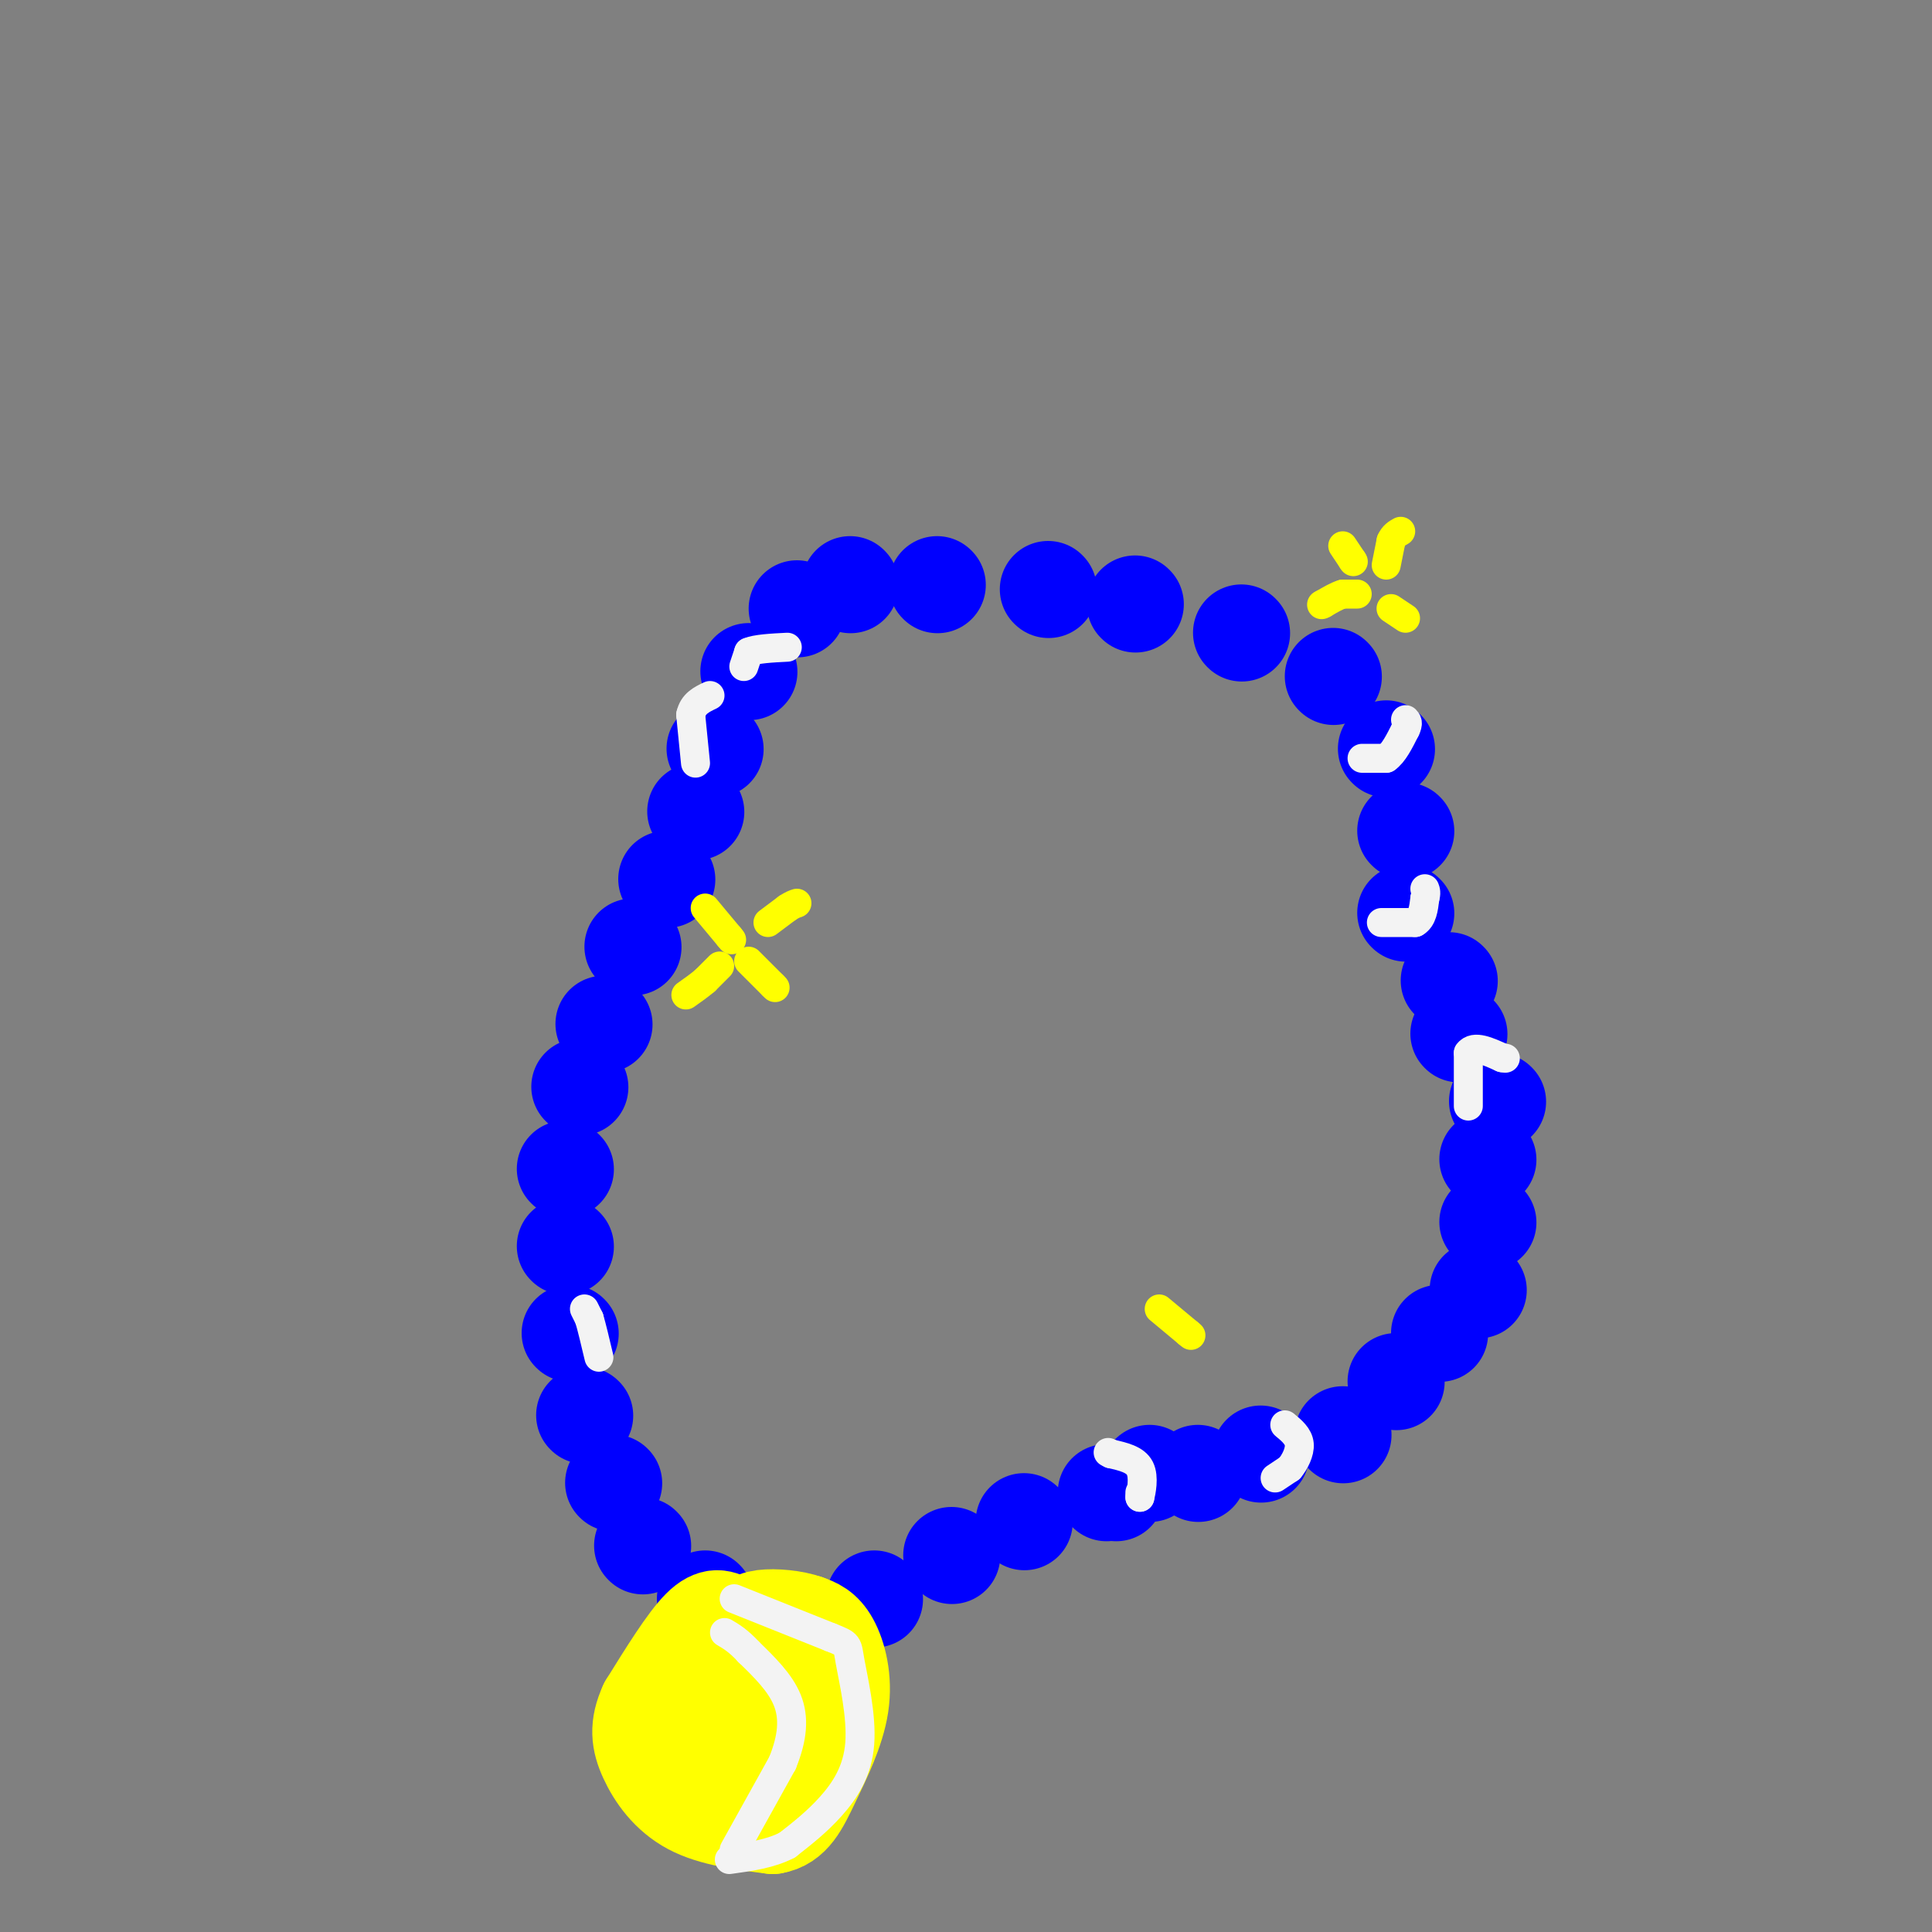 <svg viewBox='0 0 400 400' version='1.1' xmlns='http://www.w3.org/2000/svg' xmlns:xlink='http://www.w3.org/1999/xlink'><rect x="0" y="0" width="400" height="400" fill="#808080" stroke="none"/><g fill='none' stroke='#0000ff' stroke-width='20' stroke-linecap='round' stroke-linejoin='round'><path d='M165,126c0.000,0.000 0.100,0.100 0.1,0.1'/><path d='M155,139c0.000,0.000 0.100,0.100 0.1,0.1'/><path d='M148,155c0.000,0.000 0.100,0.100 0.1,0.1'/><path d='M144,168c0.000,0.000 0.100,0.100 0.1,0.1'/><path d='M138,182c0.000,0.000 0.100,0.100 0.1,0.1'/><path d='M131,196c0.000,0.000 0.100,0.100 0.1,0.1'/><path d='M125,212c0.000,0.000 0.100,0.100 0.1,0.1'/><path d='M120,225c0.000,0.000 0.100,0.100 0.1,0.1'/><path d='M117,242c0.000,0.000 0.100,0.100 0.1,0.1'/><path d='M117,258c0.000,0.000 0.100,0.100 0.1,0.1'/><path d='M118,276c0.000,0.000 0.100,0.100 0.1,0.1'/><path d='M121,293c0.000,0.000 0.100,0.100 0.1,0.1'/><path d='M127,307c0.000,0.000 0.100,0.100 0.1,0.1'/><path d='M133,320c0.000,0.000 0.100,0.100 0.1,0.1'/><path d='M146,331c0.000,0.000 0.100,0.100 0.1,0.1'/><path d='M169,337c0.000,0.000 0.100,0.100 0.1,0.1'/><path d='M181,331c0.000,0.000 0.100,0.100 0.1,0.1'/><path d='M197,322c0.000,0.000 0.100,0.100 0.1,0.1'/><path d='M212,315c0.000,0.000 0.100,0.100 0.1,0.1'/><path d='M229,309c0.000,0.000 0.100,0.100 0.1,0.1'/><path d='M231,309c0.000,0.000 0.100,0.100 0.1,0.1'/><path d='M238,305c0.000,0.000 0.100,0.100 0.1,0.1'/><path d='M261,301c0.000,0.000 0.100,0.100 0.1,0.1'/><path d='M278,297c0.000,0.000 0.100,0.100 0.1,0.1'/><path d='M248,305c0.000,0.000 0.100,0.100 0.1,0.1'/><path d='M289,286c0.000,0.000 0.100,0.100 0.1,0.1'/><path d='M298,276c0.000,0.000 0.100,0.100 0.1,0.1'/><path d='M306,267c0.000,0.000 0.100,0.100 0.1,0.1'/><path d='M308,253c0.000,0.000 0.100,0.100 0.1,0.1'/><path d='M308,240c0.000,0.000 0.100,0.100 0.1,0.1'/><path d='M302,214c0.000,0.000 0.100,0.100 0.1,0.1'/><path d='M310,228c0.000,0.000 0.100,0.100 0.1,0.1'/><path d='M300,203c0.000,0.000 0.100,0.100 0.1,0.1'/><path d='M291,189c0.000,0.000 0.100,0.100 0.1,0.1'/><path d='M291,172c0.000,0.000 0.100,0.100 0.1,0.1'/><path d='M287,155c0.000,0.000 0.100,0.100 0.1,0.1'/><path d='M276,140c0.000,0.000 0.100,0.100 0.1,0.1'/><path d='M257,131c0.000,0.000 0.100,0.100 0.1,0.1'/><path d='M235,125c0.000,0.000 0.100,0.100 0.1,0.1'/><path d='M217,122c0.000,0.000 0.100,0.100 0.1,0.1'/><path d='M194,121c0.000,0.000 0.100,0.100 0.1,0.1'/><path d='M176,121c0.000,0.000 0.100,0.100 0.1,0.1'/></g>
<g fill='none' stroke='#ffff00' stroke-width='20' stroke-linecap='round' stroke-linejoin='round'><path d='M151,336c-1.583,-0.917 -3.167,-1.833 -6,1c-2.833,2.833 -6.917,9.417 -11,16'/><path d='M134,353c-2.036,4.417 -1.625,7.458 0,11c1.625,3.542 4.464,7.583 9,10c4.536,2.417 10.768,3.208 17,4'/><path d='M160,378c4.062,-0.644 5.718,-4.255 8,-9c2.282,-4.745 5.191,-10.624 6,-16c0.809,-5.376 -0.483,-10.250 -2,-13c-1.517,-2.750 -3.258,-3.375 -5,-4'/><path d='M167,336c-2.604,-0.944 -6.616,-1.305 -9,-1c-2.384,0.305 -3.142,1.274 -5,4c-1.858,2.726 -4.817,7.207 -6,11c-1.183,3.793 -0.592,6.896 0,10'/><path d='M147,360c1.822,3.289 6.378,6.511 10,5c3.622,-1.511 6.311,-7.756 9,-14'/><path d='M166,351c1.000,-3.167 -1.000,-4.083 -3,-5'/></g>
<g fill='none' stroke='#f3f3f3' stroke-width='6' stroke-linecap='round' stroke-linejoin='round'><path d='M144,158c0.000,0.000 -1.000,-10.000 -1,-10'/><path d='M143,148c0.500,-2.333 2.250,-3.167 4,-4'/><path d='M154,138c0.000,0.000 1.000,-3.000 1,-3'/><path d='M155,135c1.500,-0.667 4.750,-0.833 8,-1'/><path d='M121,271c0.000,0.000 1.000,2.000 1,2'/><path d='M122,273c0.500,1.667 1.250,4.833 2,8'/><path d='M152,331c0.000,0.000 20.000,8.000 20,8'/><path d='M172,339c3.812,1.522 3.341,1.325 4,5c0.659,3.675 2.447,11.220 2,17c-0.447,5.780 -3.128,9.794 -6,13c-2.872,3.206 -5.936,5.603 -9,8'/><path d='M163,382c-3.500,1.833 -7.750,2.417 -12,3'/><path d='M152,383c0.000,0.000 10.000,-18.000 10,-18'/><path d='M162,365c2.133,-5.244 2.467,-9.356 1,-13c-1.467,-3.644 -4.733,-6.822 -8,-10'/><path d='M155,342c-2.167,-2.333 -3.583,-3.167 -5,-4'/><path d='M236,309c0.000,0.000 0.000,1.000 0,1'/><path d='M236,310c0.267,-1.044 0.933,-4.156 0,-6c-0.933,-1.844 -3.467,-2.422 -6,-3'/><path d='M230,301c-1.000,-0.500 -0.500,-0.250 0,0'/><path d='M264,306c0.000,0.000 3.000,-2.000 3,-2'/><path d='M267,304c1.044,-1.244 2.156,-3.356 2,-5c-0.156,-1.644 -1.578,-2.822 -3,-4'/><path d='M304,229c0.000,0.000 0.000,-11.000 0,-11'/><path d='M304,218c1.167,-1.667 4.083,-0.333 7,1'/><path d='M311,219c1.167,0.167 0.583,0.083 0,0'/><path d='M286,191c0.000,0.000 7.000,0.000 7,0'/><path d='M293,191c1.500,-0.833 1.750,-2.917 2,-5'/><path d='M295,186c0.333,-1.167 0.167,-1.583 0,-2'/><path d='M282,157c0.000,0.000 5.000,0.000 5,0'/><path d='M287,157c1.500,-1.000 2.750,-3.500 4,-6'/><path d='M291,151c0.667,-1.333 0.333,-1.667 0,-2'/></g>
<g fill='none' stroke='#ffff00' stroke-width='6' stroke-linecap='round' stroke-linejoin='round'><path d='M146,188c0.000,0.000 5.000,6.000 5,6'/><path d='M151,194c0.833,1.000 0.417,0.500 0,0'/><path d='M149,200c0.000,0.000 -3.000,3.000 -3,3'/><path d='M146,203c-1.167,1.000 -2.583,2.000 -4,3'/><path d='M155,199c0.000,0.000 5.000,5.000 5,5'/><path d='M160,204c0.833,0.833 0.417,0.417 0,0'/><path d='M159,191c0.000,0.000 4.000,-3.000 4,-3'/><path d='M163,188c1.000,-0.667 1.500,-0.833 2,-1'/><path d='M278,113c0.000,0.000 2.000,3.000 2,3'/><path d='M280,116c0.333,0.500 0.167,0.250 0,0'/><path d='M281,123c0.000,0.000 -3.000,0.000 -3,0'/><path d='M278,123c-1.167,0.333 -2.583,1.167 -4,2'/><path d='M274,125c-0.667,0.333 -0.333,0.167 0,0'/><path d='M288,126c0.000,0.000 3.000,2.000 3,2'/><path d='M287,117c0.000,0.000 1.000,-5.000 1,-5'/><path d='M288,112c0.500,-1.167 1.250,-1.583 2,-2'/><path d='M240,271c0.000,0.000 6.000,5.000 6,5'/><path d='M246,276c1.000,0.833 0.500,0.417 0,0'/></g>
</svg>